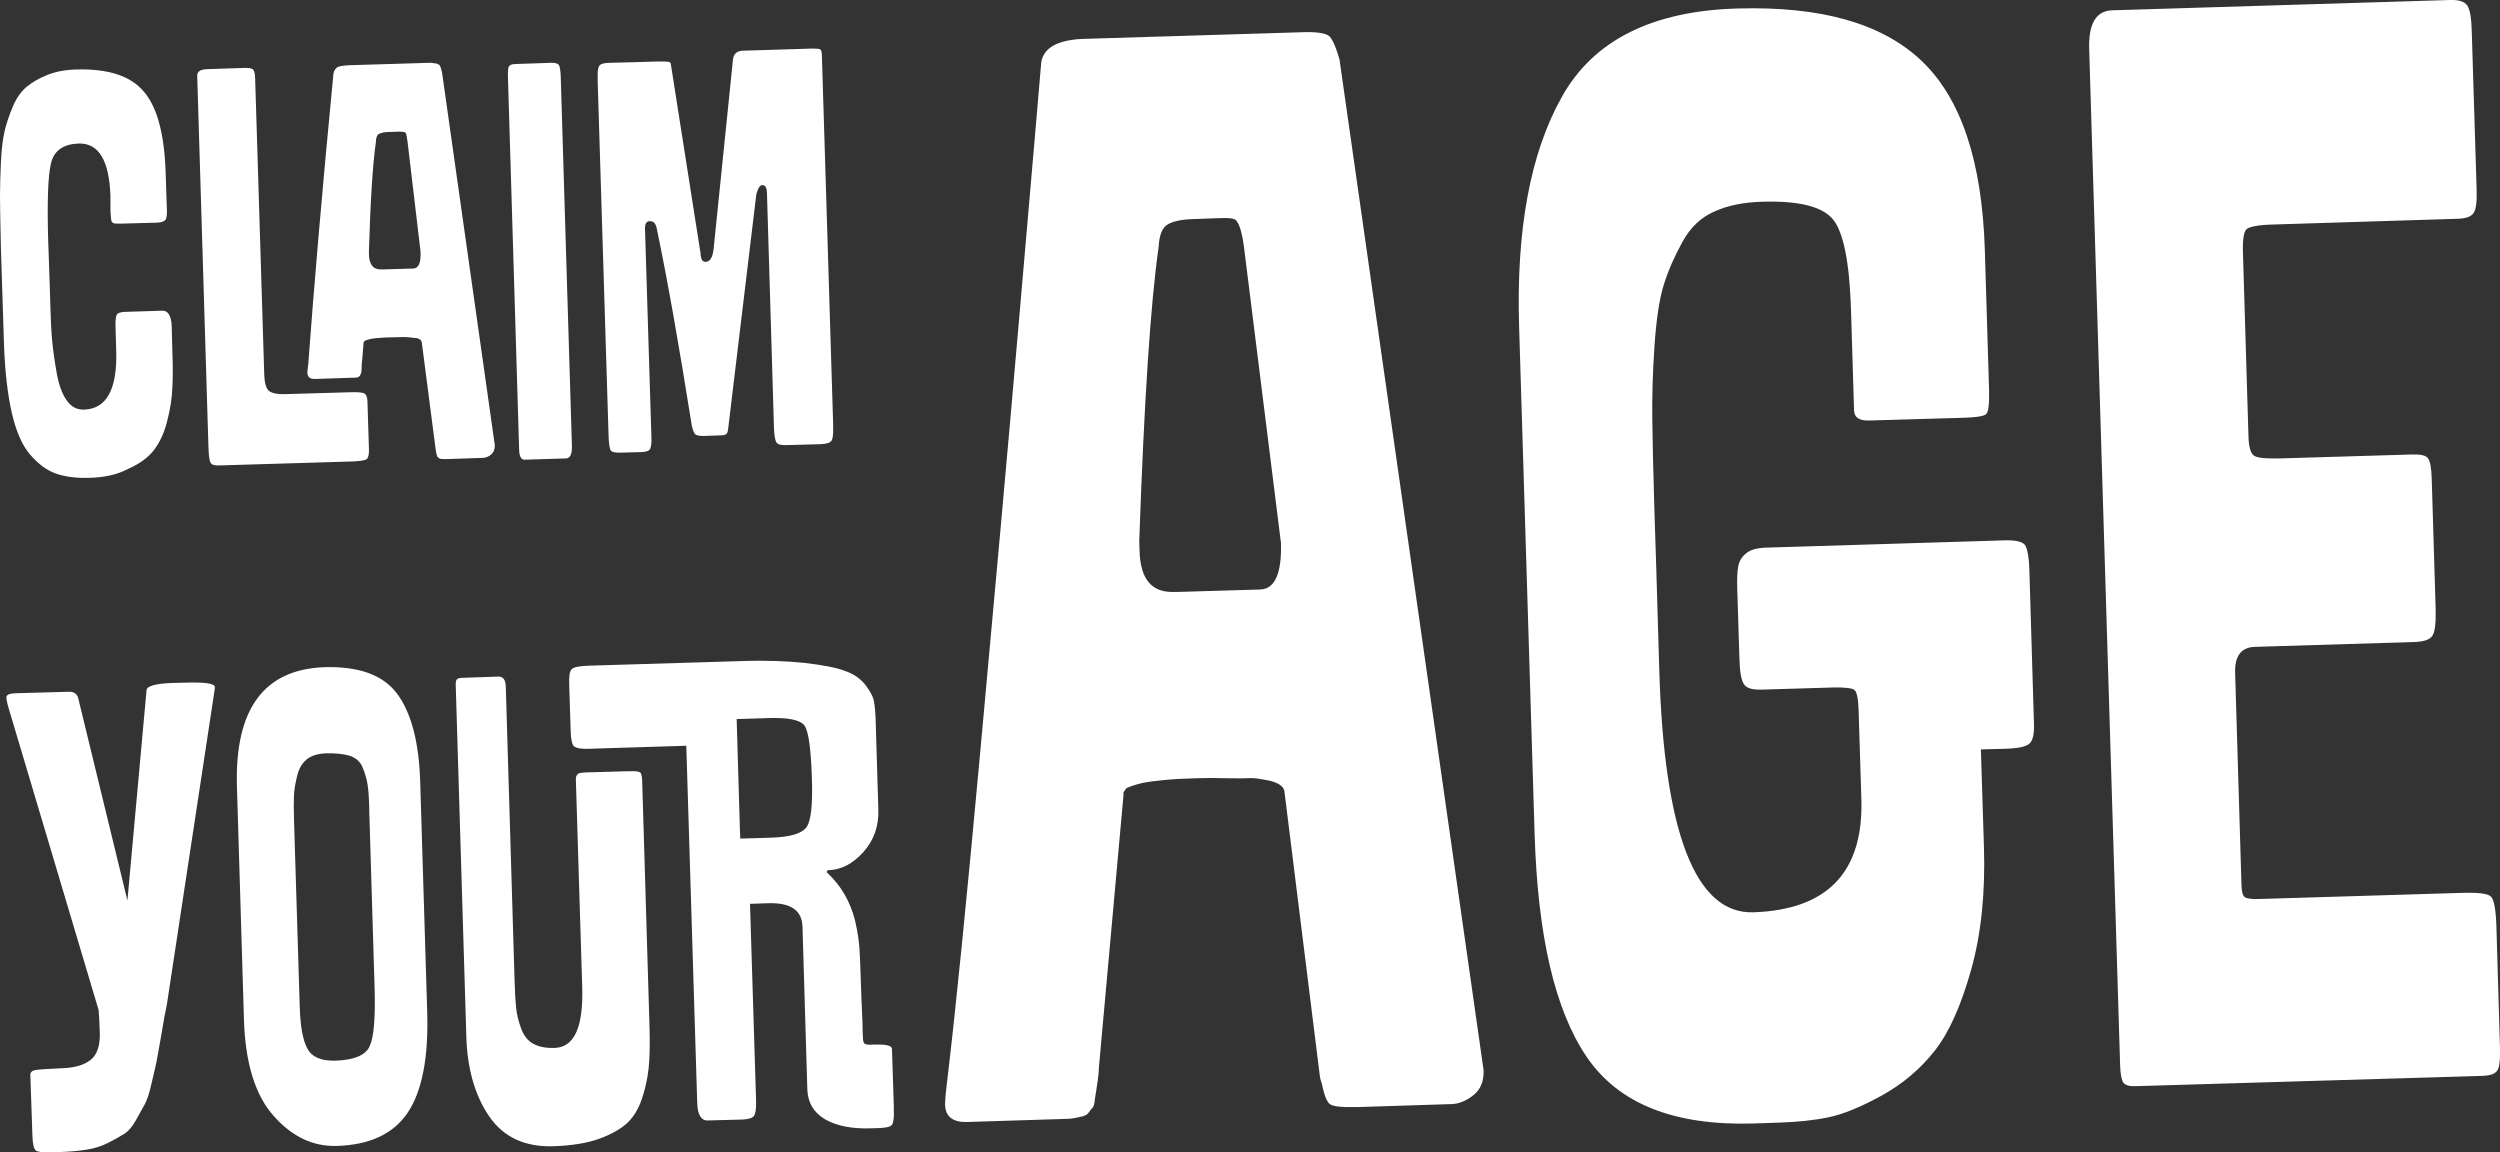 <svg version="1.1" id="Layer_1" xmlns="http://www.w3.org/2000/svg" x="0" y="0" viewBox="0 0 824 379.8" xml:space="preserve"><rect x="0" y="0" width="824" height="379.8" fill="#333333" stroke="none"/><style>.st0{enable-background:new}.st1{fill:#fff}</style><g class="st0"><path class="st1" d="M29 157.5c-4.2.1-7.8-.4-10.8-1.5-3-1.1-5.7-3.2-8.3-6.2-2.6-3-4.6-7.6-6-13.7-1.4-6.1-2.3-13.8-2.6-23.1l-1-31.3L.2 77C.1 71.9 0 67.7 0 64.6c0-3.1.1-6.8.3-11.1.2-4.2.6-7.6 1.2-10.2.6-2.5 1.5-5.3 2.7-8.1 1.2-2.9 2.8-5.1 4.6-6.6 1.8-1.5 4.1-2.8 6.8-3.9s5.9-1.7 9.5-1.8c10.6-.3 18 2.1 22.4 7.4 4.4 5.2 6.7 14.1 7.1 26.7l.4 12c.1 1.9-.1 3.1-.6 3.6s-1.5.8-3.2.8l-11.2.3h-1.6c-.8 0-1.4-.2-1.6-.7-.2-.5-.3-1.6-.4-3.4v-5c-.4-11.8-3.9-17.5-10.5-17.3-5 .2-8.1 2.3-9.1 6.5s-1.3 12.9-.9 26.2l.1 2.5.4 11.9.2 6.5c.1 4.5.3 8.3.6 11.5.3 3.2.8 6.7 1.5 10.6.7 3.9 1.8 6.9 3.3 9 1.5 2.1 3.4 3.1 5.7 3 7.4-.2 11-6.7 10.6-19.4l-.2-6.9c-.1-2.5 0-4.1.3-4.8.3-.7 1.1-1 2.6-1.1l12.4-.4c2-.1 3.1 1.7 3.2 5.3l.2 7.8c.2 5 .2 9.1 0 12.4-.1 3.3-.7 7-1.7 10.9-1 4-2.5 7.1-4.4 9.6-1.9 2.4-4.7 4.5-8.4 6.1-3.7 2-8.1 2.9-13.3 3zM65 24.9c0-1.3 1-2 3.2-2.1l11.9-.4c1.8-.1 2.9.1 3.3.5.4.4.7 1.5.7 3.1l3 97.6c.1 2.4.5 4.1 1.3 5 .8.9 2.7 1.4 5.7 1.3l20.9-.6c2.8-.1 4.4 0 5.1.4.6.3.9 1.1 1 2.3l.5 15.9c.1 1.8-.2 2.9-.7 3.4-.5.4-2.1.7-4.8.8l-43.6 1.3c-1.7.1-2.7-.2-3.1-.9-.4-.7-.6-2.4-.7-5.3L65 24.9zm50-3.4 26.6-.8c.5 0 .9 0 1.2.1.3.1.6.1.8.1.2 0 .5.1.7.2.2.2.4.3.5.3.1.1.2.2.3.5.1.3.2.5.2.5 0 .1.1.3.2.7.1.4.2.7.2.8l17.4 122.9c0 1.3-.4 2.3-1.2 3-.8.7-1.7 1-2.5 1.1l-11.7.4h-1.5c-.4 0-.8 0-1.1-.1-.3-.1-.5-.2-.6-.3-.1-.1-.2-.2-.4-.5-.1-.3-.2-.5-.2-.6 0-.1-.1-.5-.2-1.1-.1-.6-.2-1-.2-1.3l-4.5-34.7-.2-.4c-.1-.2-.3-.4-.4-.4-.1-.1-.3-.1-.5-.3-.2-.1-.6-.2-1.1-.2-.5 0-1.1-.1-1.7-.2-.7-.1-1.5-.1-2.6-.1s-2.3.1-3.8.1c-1.6 0-2.9.1-4 .2s-2 .2-2.5.3c-.5.1-1 .3-1.4.4-.4.1-.7.3-.7.4-.1.1-.1.2-.3.4v.4l-.4 5.1c-.1.6-.2 1.4-.2 2.4s-.1 1.6-.1 1.9c-.1.3-.2.6-.4 1s-.6.6-1 .7c-.4.1-1 .1-1.9.1l-11.9.4c-1.7.1-2.5-.6-2.6-2.1 0-.4.1-1.3.3-2.7 1.8-24.6 4.5-56.5 8.3-95.8.2-1.1.7-1.8 1.4-2.2.6-.3 1.9-.5 3.7-.6zm8.9 25.3c-1 6.9-1.8 18.8-2.3 35.8v1.3c.1 3.4 1.5 5 4.1 4.9h.7l9.9-.3c1.7-.1 2.5-1.9 2.3-5.7l-4.3-36.3c-.2-1.2-.3-2-.4-2.3-.1-.4-.4-.6-.7-.7-.4-.1-1-.1-2-.1l-3.1.1c-1.4 0-2.5.3-3.1.6-.7.3-1.1 1.3-1.1 2.7zM171.1 147.9l-3.7-123.1c0-1.6.1-2.6.4-3 .3-.4 1-.7 2.2-.7l11.7-.4c1.3 0 2.1.2 2.5.7.3.5.5 1.6.6 3.3l3.7 122.2c.1 2.8-.6 4.2-2 4.2l-13.3.4c-1.4.2-2.1-1-2.1-3.6zM241.6 19.5c.2-1.8 1.4-2.8 3.5-2.8L268 16c1.3 0 2.1.1 2.4.3.3.2.5 1 .5 2.2l3.7 121.1v1.1c.1 2.3-.1 3.8-.5 4.5-.4.7-1.6 1.1-3.5 1.2l-11.2.3c-1.9.1-3.1-.2-3.5-.9-.4-.6-.7-2.2-.8-4.8l-2.3-77v-.5c-.1-1.7-.6-2.5-1.5-2.5-.6 0-1.1.5-1.5 1.5-.4 1-.6 1.7-.6 2.2l-9.2 76.6c-.1 1-.3 1.6-.7 1.8-.4.3-1 .4-2 .4l-5.4.2c-1.4 0-2.4-.2-2.8-.6-.4-.5-.8-1.4-1.1-2.9-4.2-26.4-8-48-11.5-64.7-.3-1.8-1.1-2.7-2.4-2.6-1.1 0-1.6 1-1.5 2.8l2.1 68.3c.1 1.9-.1 3.2-.4 3.9-.3.7-1.2 1-2.7 1.1l-7.6.2c-1.6 0-2.5-.3-2.8-.9-.3-.7-.5-2.1-.6-4.2L197 27v-1.1c-.1-2.2.1-3.6.5-4.2.4-.6 1.6-1 3.5-1l7.9-.2c6-.2 9.5-.3 10.6-.2 1.1 0 1.6.3 1.6.8l9.8 62.4c.1 1.9.6 2.9 1.7 2.8 1.4 0 2.3-1.5 2.6-4.2l6.4-62.6z"/></g><g class="st0"><path class="st1" d="m19.9 379.7-2.5.1c-3.1.1-5-.1-5.6-.6-.6-.5-1-2-1.1-4.5l-.7-20.4c0-.8.5-1.4 1.6-1.6 1.1-.2 4-.4 8.6-.6 4.2-.1 7.4-1 9.6-2.7 2.2-1.7 3.2-4.7 3.1-8.9-.1-3.8-.3-6.3-.4-7.6l-29-97.3c-.9-2.9-1.4-4.8-1.4-5.7s.9-1.3 2.9-1.4l17.9-.5c1.4 0 2.3.6 2.8 1.8l16.3 67 6.3-69.3c.1-1.4 3-2.2 8.6-2.4l4.2-.1c6.5-.2 9.7.3 9.7 1.4v.6L55 331.1c-.5 2.3-1.1 5.5-1.8 9.8-.7 4.3-1.3 7.2-1.6 9-.4 1.7-.9 4.2-1.7 7.4-.7 3.2-1.5 5.4-2.2 6.7-.7 1.3-1.7 3-2.9 5.2s-2.5 3.7-4 4.6c-1.4.9-3.2 1.9-5.2 2.9s-4.3 1.8-6.9 2.2c-2.5.4-5.5.7-8.8.8zM78.1 259.4c-.8-25.7 8.9-38.8 28.9-39.5 11.4-.3 19.4 2.6 24 8.9 4.6 6.3 7.1 15.9 7.5 28.9l2.3 75.6c.5 15.2-1.7 26.4-6.4 33.4s-12.5 10.7-23.5 11c-7.7.2-14.6-3-20.7-9.9-6.1-6.8-9.4-17.5-9.8-32l-2.3-76.4zm29.2-11.1c-2.5.1-4.5.7-6.1 1.9-1.5 1.2-2.6 2.9-3.2 5.3-.6 2.4-1 4.5-1.1 6.5-.1 2-.1 4.7 0 8.1l1.9 62c.2 6.2 1 10.7 2.5 13.5 1.5 2.8 4.5 4.1 9.2 4 6.2-.2 10-1.8 11.3-4.7 1.4-2.9 1.9-9 1.7-18.2l-1.8-59.5v-1.1c-.1-3.5-.3-6.1-.6-7.8-.3-1.7-.8-3.5-1.6-5.4-.8-1.9-2.2-3.1-4.2-3.8-2-.6-4.6-.9-8-.8zM192.8 254.6l13.9-.4h1.1c1.8-.1 2.9.1 3.3.5.4.4.6 1.8.6 4l2.3 77.1c.2 5.6.2 10.2 0 13.8-.2 3.5-.8 7.3-2 11.2-1.1 3.9-2.8 6.9-5 9.1-2.2 2.1-5.3 3.9-9.4 5.4-4.1 1.5-9.2 2.3-15.2 2.5-9.4.3-16.5-3-21.2-9.9-4.7-6.9-7.2-15.7-7.5-26.3l-3.5-116c0-.8.1-1.4.4-1.7.3-.3 1-.5 2.1-.5l11.6-.4c1.5 0 2.3 1 2.4 3.1l2.9 97c.1 4 .3 7 .5 9s.7 4.3 1.6 6.7c.8 2.4 2.2 4.2 4 5.2 1.8 1 4.2 1.5 7.1 1.4 6.5-.2 9.5-6.9 9.1-20l-2.1-68.4c0-.8.1-1.4.5-1.7.2-.5 1.1-.6 2.5-.7zm1.5-35.2 49.9-1.5c8.3-.3 15.3 0 21.1.6 5.8.7 10.2 1.5 13.1 2.6 3 1 5.2 2.6 6.8 4.6 1.5 2 2.5 3.7 2.8 5.2.3 1.5.5 3.5.6 6l.9 29.9c.2 5.5-1.5 10.2-4.9 14-3.5 3.9-7.2 5.8-11.3 6-.6 0-.8.2-.8.7l.2.2c4.5 4.2 7.5 9.4 9.1 15.6 1 4.2 1.5 8.1 1.6 11.6l.1 2.1c.3 9.5.6 16.4.8 20.7v1.5l.1 2.3c0 1.4.2 2.3.6 2.5.4.3 1.2.4 2.6.3h1.3c3.4-.1 5.1.4 5.1 1.5l.6 18.8v1.3c.1 2.5-.1 4.1-.6 4.8-.5.7-1.8 1-4.1 1.1l-2.7.1c-6.5.2-11.5-.8-15.3-3-3.7-2.2-5.6-5.4-5.8-9.7l-1.6-53.8c-.2-5.4-3.9-7.9-11.2-7.7l-6.1.2 2 64.8c.1 2.7-.2 4.4-.7 5.1-.5.7-1.8 1.1-3.8 1.2l-11.4.3c-2.2.1-3.4-1.9-3.5-5.8l-3.6-117.7-32.2 1c-2.4.1-3.9-.2-4.7-.7-.7-.5-1.1-2.2-1.2-4.8l-.5-15.9c-.1-2.7.2-4.3.9-4.9.8-.7 2.7-1 5.8-1.1zm58.4 17.3-9.9.3 1.1 37.3.1 2.1 10.1-.3c6.2-.2 10-1.3 11.6-3.3 1.6-2 2.2-7.4 1.9-16.2-.3-9.7-1.1-15.5-2.4-17.4-1.3-1.9-5.4-2.8-12.5-2.5z"/></g><g class="st0"><path class="st1" d="m357.7 12.8 72.2-2.2c4.6-.1 7.4.4 8.4 1.5s2.1 3.6 3.2 7.5L489 352.8c.1 3.6-1 6.3-3.4 8.2-2.4 1.9-4.8 2.8-7 2.9l-31.4 1c-4.9.1-7.9-.2-8.9-1s-1.9-3.1-2.7-7c-.4-1-.5-1.8-.6-2.4l-11.7-94-.5-1c-.3-.3-.6-.5-.8-.7-.2-.2-.6-.4-1.2-.7-.7-.3-1.3-.5-2-.7-.7-.1-1.7-.4-3.2-.6-1.5-.3-3.1-.4-4.9-.3-1.8.1-4.1 0-6.9 0-2.8-.1-5.8-.1-9.1 0-4.3.1-7.9.3-11 .6-3.1.3-5.4.6-6.9.9-1.5.4-2.8.7-3.9 1.1-1.1.4-1.8.7-1.9 1-.2.3-.4.7-.7 1v1l-8.1 89.7c0 1-.1 2.5-.4 4.4-.3 2-.5 3.3-.6 4-.1.7-.3 1.6-.4 2.7-.1 1.2-.4 1.9-.7 2.2-.3.3-.7.8-1.2 1.5s-1.1 1.1-1.9 1.3c-.8.2-1.7.4-2.7.6-1 .2-2.1.3-3.4.3l-31.9 1c-4.9.2-7.4-1.7-7.5-5.7 0-1.3.2-3.9.7-7.9 2.9-24.3 6.5-60.5 10.9-108.5s8.8-96.3 13-144.9c4.2-48.6 6.6-76 7.1-82.3.8-4.9 5.7-7.5 14.5-7.7zm24.2 68.5c-2.7 18.8-4.8 51.1-6.4 97l.1 3.4c.3 9.2 4 13.6 11.2 13.4h1.5l27-.8c4.9-.1 7.2-5.3 6.9-15.4l-12.3-98.4c-.8-5.2-1.9-8-3.2-8.3-.7-.3-2.3-.4-4.9-.3l-8.3.3c-3.9.1-6.8.7-8.5 1.7-1.9 1-2.9 3.5-3.1 7.4zM572.7 2.8c27.5-.8 47.7 4.9 60.7 17.3s19.9 33.1 20.8 62.3l1.4 46.2c.1 4.6-.2 7.2-1 7.9-.8.7-3.3 1.1-7.6 1.2l-30.9.9c-3.3.1-4.9-1-5-3.3l-1-32.9c-.5-16.4-2.6-26.5-6.3-30.5-3.7-4-11.5-5.8-23.3-5.4-5.9.2-11 1.2-15.4 3.2-4.4 1.9-7.9 5.2-10.5 9.9-2.6 4.7-4.7 9.4-6.2 14.2-1.5 4.8-2.5 11.6-3.1 20.5-.6 8.9-.8 16.9-.7 24.1.1 7.2.3 17.2.7 30l.6 18.7 1 33.9c1.6 53.7 12 80.2 30.9 79.7 24.5-.8 36.5-13.2 35.7-37.5l-.9-29c-.1-3.9-.6-6.2-1.4-6.8-.8-.6-3.2-.9-7.1-.8l-23.6.7c-2.9.1-4.9-.5-5.7-1.8-.9-1.3-1.4-4.2-1.5-8.8l-.7-22.6c-.1-3.3 0-5.7.3-7.4.3-1.6 1.1-3.1 2.6-4.3 1.4-1.2 3.6-1.8 6.6-1.9l78.6-2.4c3.6-.1 5.8.4 6.7 1.5.8 1.1 1.4 4.1 1.5 9l1.5 50.1c.1 3.3-.4 5.4-1.5 6.4s-3.8 1.6-8.1 1.7l-7.9.2 1 31.9c.5 15.4-.9 28.9-4.2 40.7-3.3 11.7-7.2 20.6-12 26.7-4.7 6-10.6 11-17.5 14.8-6.9 3.8-12.8 6.2-17.7 7.2-4.9 1-10.1 1.5-15.7 1.7l-8.8.3c-26.2.8-44.5-6.5-55-21.9-10.5-15.4-16.2-40-17.2-73.7l-5.1-166.9c-1-32.1 3.7-57.4 14.1-75.9 10.4-18.6 29.7-28.3 57.9-29.1zM698.8 351.3 688.6 16.4c-.3-8.5 2.2-12.8 7.5-13L807.5 0c2.9-.1 4.8.5 5.7 1.8.9 1.3 1.4 4.2 1.5 8.8l1.6 52c.1 3.9-.2 6.5-1 7.6-.8 1.2-2.5 1.8-5.1 1.9L749.3 74c-4.9.1-7.8.7-8.8 1.5-1 .9-1.4 3.7-1.2 8.6l1.8 59.9c.1 3.3.7 5.3 1.7 6.1 1 .8 3.8 1.1 8.4 1l43.7-1.3c2.9-.1 4.8.3 5.4 1.3.7 1 1.1 3.2 1.2 6.8l1.3 43.2c.1 4.6-.3 7.5-1.2 8.6-.9 1.2-2.9 1.8-5.8 1.9l-52.5 1.6c-4.6.1-6.8 3-6.6 8.6l2.1 70.2c.1 2 .4 3.2 1.1 3.7.7.5 2.3.7 4.9.6l66.3-2c5.6-.2 8.9.2 9.9 1.2s1.6 4.1 1.8 9.3l1.2 40.8c.1 3.9-.2 6.4-1 7.4s-2.3 1.5-4.6 1.6L703.9 358c-2 .1-3.3-.3-4-1.1-.6-.8-1-2.7-1.1-5.6z"/></g></svg>